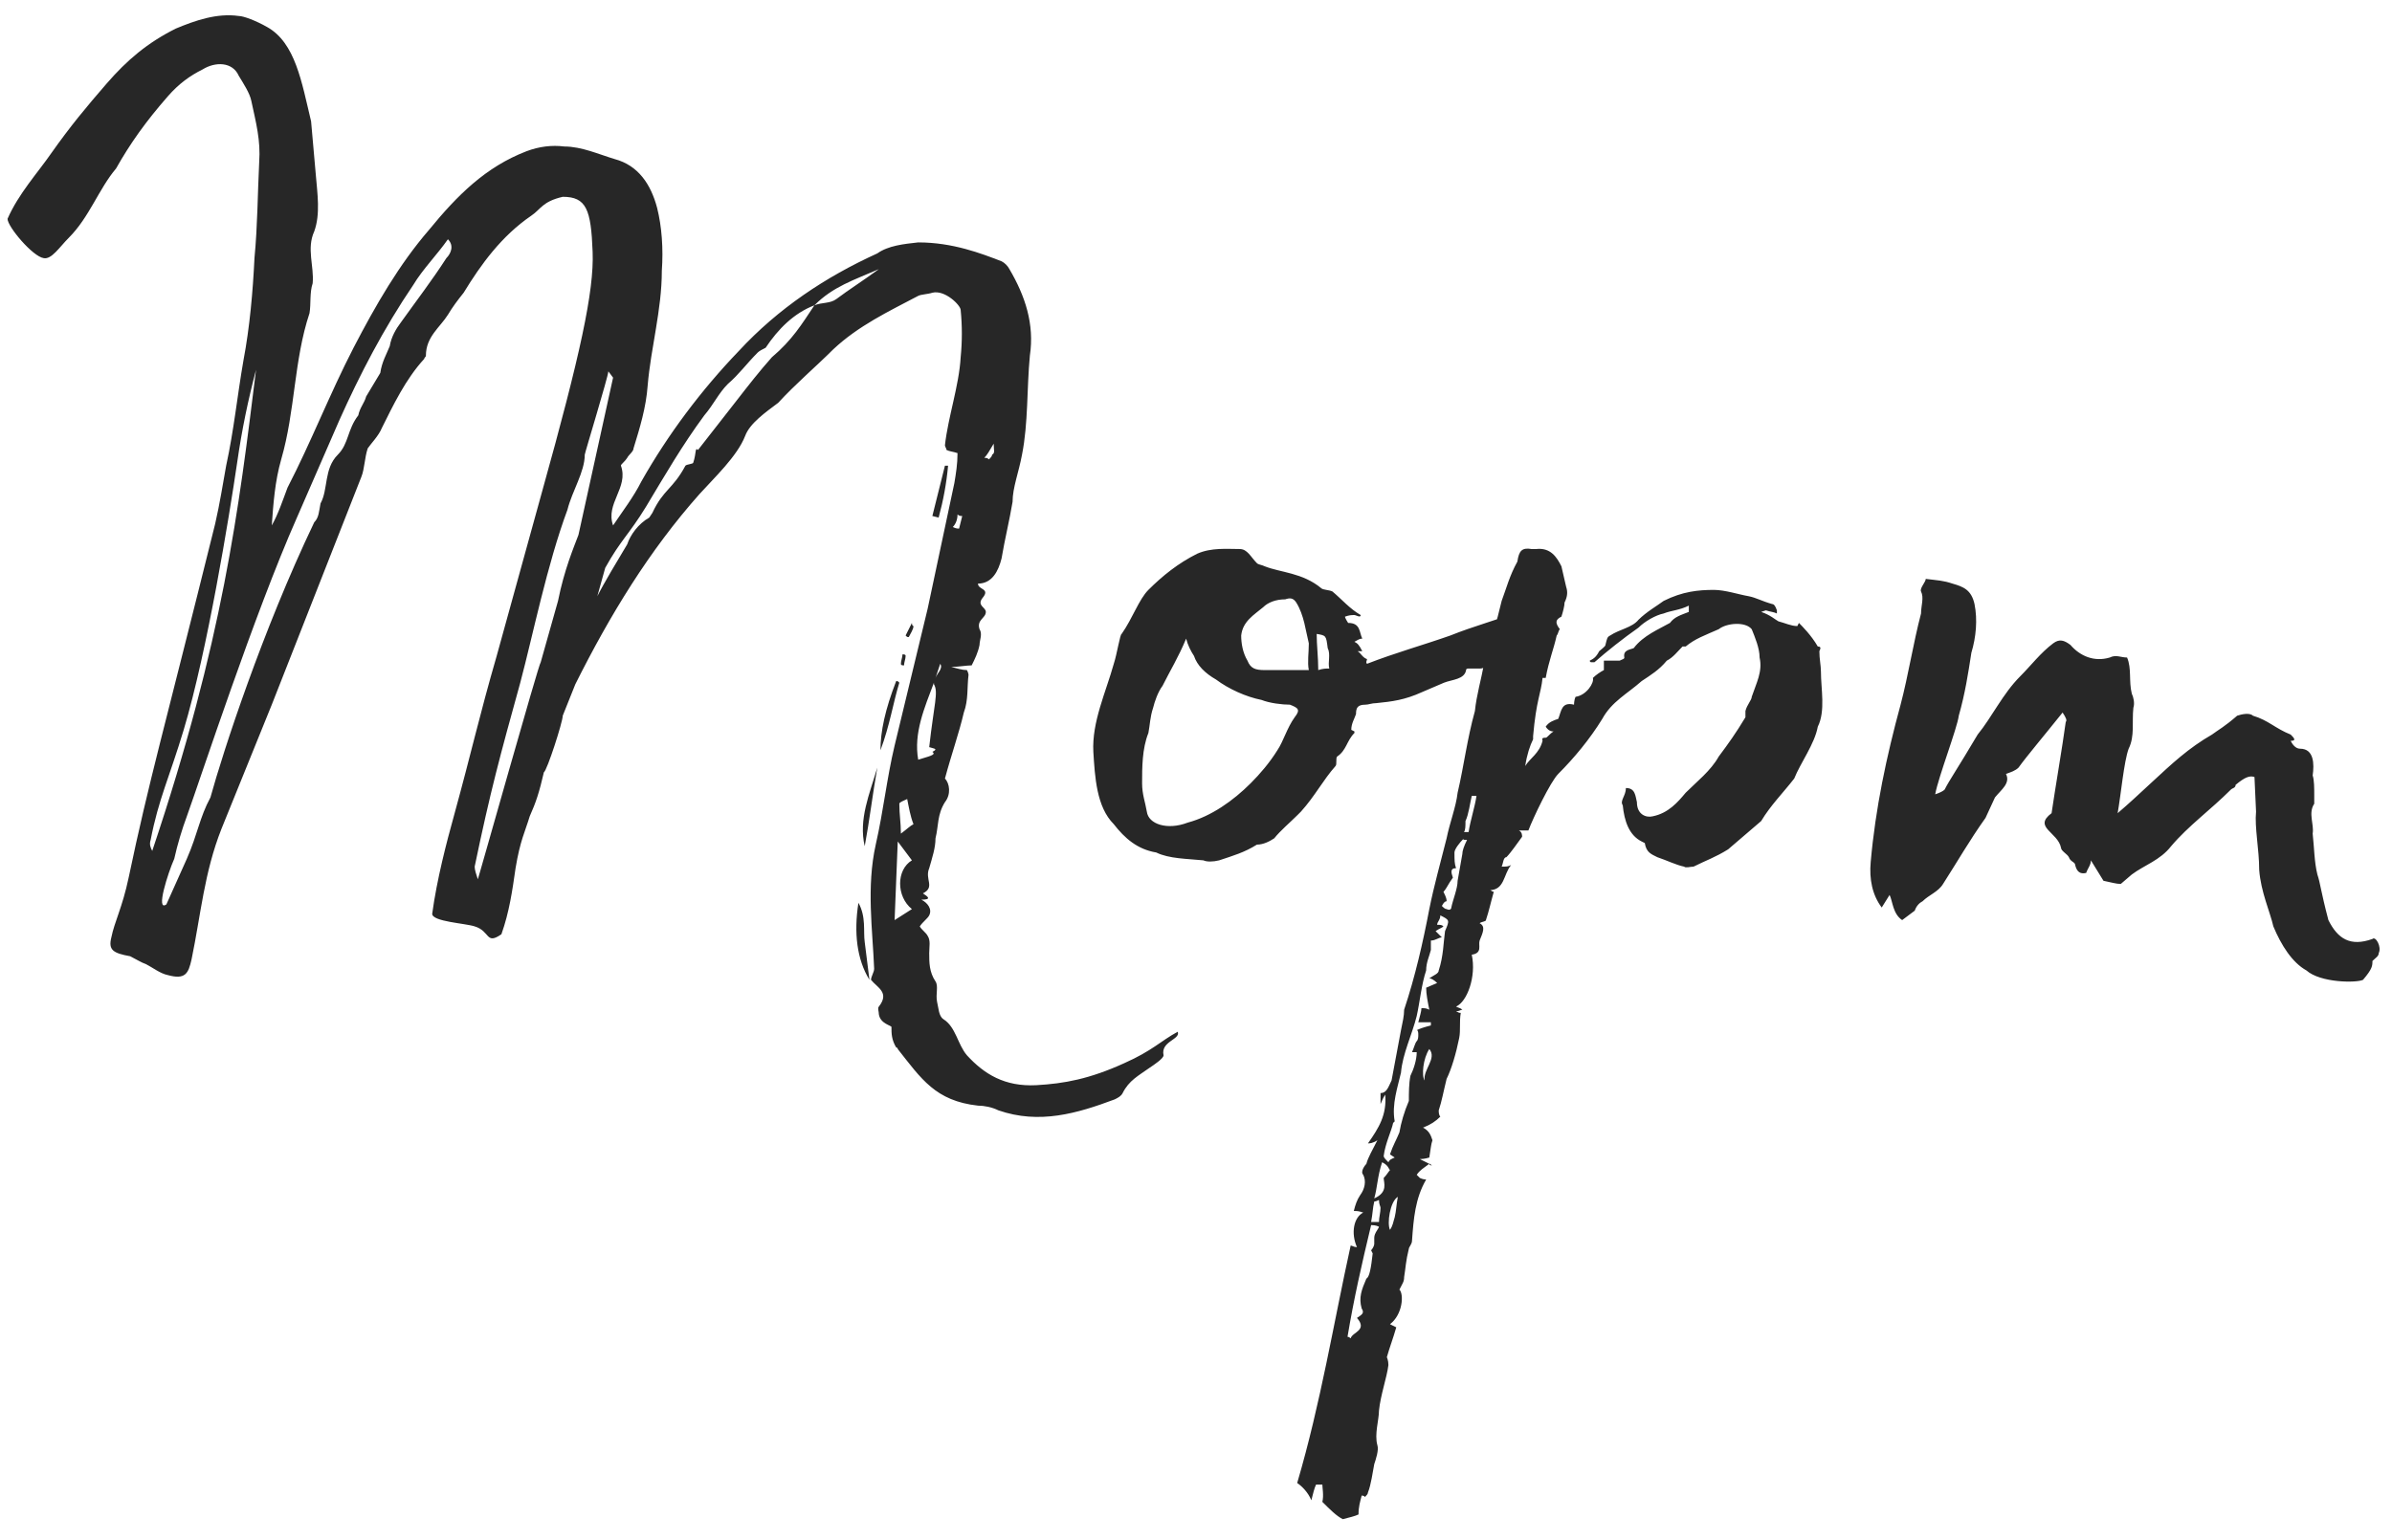 <?xml version="1.0" encoding="UTF-8"?> <svg xmlns="http://www.w3.org/2000/svg" width="73" height="47" viewBox="0 0 73 47" fill="none"><path d="M35.942 31.496C36.038 31.736 35.414 31.784 35.51 32.216C35.51 32.312 35.222 32.504 35.078 32.6C34.742 32.84 34.454 32.984 34.262 33.368C34.214 33.464 34.118 33.512 34.022 33.56C32.87 33.992 31.718 34.328 30.47 33.896C30.278 33.8 30.038 33.752 29.846 33.752C28.55 33.608 28.118 32.936 27.398 32.024C27.398 31.976 27.35 31.976 27.35 31.976C27.206 31.736 27.206 31.544 27.206 31.352C27.206 31.304 26.87 31.256 26.822 30.968C26.822 30.872 26.774 30.776 26.822 30.728C27.158 30.296 26.774 30.152 26.582 29.912C26.582 29.816 26.678 29.672 26.678 29.576C26.63 28.376 26.438 27.08 26.726 25.784C26.966 24.728 27.062 23.768 27.302 22.76L28.31 18.584L29.126 14.744C29.174 14.456 29.222 14.168 29.222 13.832C29.078 13.784 28.982 13.784 28.886 13.736C28.886 13.688 28.838 13.64 28.838 13.592C28.934 12.728 29.27 11.768 29.318 10.904C29.366 10.424 29.366 9.944 29.318 9.464C29.318 9.32 28.838 8.84 28.454 8.936C28.31 8.984 28.118 8.984 28.022 9.032C27.11 9.512 26.198 9.944 25.43 10.664C24.902 11.192 24.278 11.72 23.75 12.296C23.366 12.584 22.886 12.92 22.742 13.304C22.502 13.928 21.782 14.6 21.35 15.08C19.814 16.808 18.614 18.776 17.558 20.888L17.174 21.848C17.174 22.04 16.694 23.528 16.598 23.576C16.454 24.2 16.358 24.488 16.166 24.92C16.022 25.4 15.878 25.64 15.734 26.504C15.638 27.176 15.542 27.848 15.302 28.52C14.822 28.856 14.966 28.424 14.486 28.28C14.198 28.184 13.19 28.136 13.19 27.896C13.334 26.84 13.622 25.736 13.862 24.872C14.39 22.952 14.63 21.848 15.158 20.024L16.55 14.984C17.702 10.856 18.134 8.888 18.086 7.688C18.038 6.392 17.894 6.008 17.174 6.008C16.55 6.152 16.502 6.392 16.214 6.584C15.302 7.208 14.678 8.072 14.15 8.936C13.958 9.176 13.814 9.368 13.67 9.608C13.43 9.992 12.998 10.28 12.998 10.856C12.998 10.904 12.95 10.904 12.95 10.952C12.374 11.576 11.99 12.392 11.654 13.064C11.558 13.304 11.318 13.544 11.222 13.688C11.126 13.976 11.126 14.312 11.03 14.552L8.294 21.512L6.758 25.304C6.23 26.648 6.134 27.896 5.846 29.288C5.75 29.72 5.654 29.912 5.126 29.768C4.886 29.72 4.646 29.528 4.454 29.432C4.31 29.384 4.166 29.288 3.974 29.192C3.446 29.096 3.302 29 3.398 28.616C3.494 28.136 3.734 27.704 3.926 26.792C4.55 23.816 4.982 22.376 6.566 15.992C6.71 15.368 6.806 14.744 6.902 14.216C7.142 13.112 7.238 12.104 7.43 11C7.622 9.992 7.718 8.888 7.766 7.88C7.862 6.872 7.862 5.912 7.91 4.952C7.958 4.28 7.814 3.752 7.67 3.08C7.622 2.84 7.43 2.552 7.286 2.312C7.094 1.88 6.566 1.88 6.182 2.12C5.798 2.312 5.462 2.552 5.126 2.936C4.454 3.704 3.974 4.376 3.542 5.144C3.014 5.768 2.726 6.632 2.102 7.256C1.814 7.544 1.574 7.928 1.334 7.88C0.998 7.832 0.23 6.92 0.23 6.68C0.566 5.912 1.142 5.288 1.574 4.664C2.15 3.848 2.63 3.272 3.254 2.552C3.878 1.832 4.502 1.304 5.366 0.872C5.942 0.632 6.614 0.392 7.286 0.488C7.43 0.488 7.814 0.632 8.15 0.824C9.014 1.304 9.206 2.504 9.494 3.704L9.638 5.336C9.686 5.912 9.782 6.536 9.59 7.064C9.35 7.592 9.59 8.12 9.542 8.648C9.446 8.936 9.494 9.272 9.446 9.56C8.966 11 9.014 12.536 8.582 14.024C8.39 14.696 8.342 15.368 8.294 16.04C8.486 15.704 8.63 15.272 8.774 14.888C9.494 13.496 10.07 12.008 10.79 10.616C11.462 9.32 12.182 8.072 13.094 7.016C13.958 5.96 14.822 5.096 16.07 4.616C16.454 4.472 16.838 4.424 17.222 4.472C17.75 4.472 18.278 4.712 18.758 4.856C19.478 5.048 19.862 5.624 20.054 6.344C20.198 6.92 20.246 7.592 20.198 8.264C20.198 9.464 19.862 10.616 19.766 11.768C19.718 12.44 19.526 13.064 19.334 13.688C19.334 13.784 19.19 13.88 19.142 13.976C19.046 14.12 18.95 14.168 18.95 14.216C19.19 14.888 18.47 15.368 18.71 16.04C18.998 15.608 19.334 15.176 19.574 14.696C20.39 13.256 21.398 11.912 22.55 10.712C23.75 9.416 25.19 8.456 26.774 7.736C27.11 7.496 27.59 7.448 28.022 7.4C29.078 7.4 29.942 7.736 30.566 7.976C30.662 8.024 30.758 8.12 30.806 8.216C31.286 9.032 31.574 9.896 31.43 10.856C31.334 11.864 31.382 12.92 31.19 13.88C31.094 14.408 30.902 14.888 30.902 15.32C30.806 15.896 30.662 16.472 30.566 17.048C30.47 17.432 30.278 17.816 29.846 17.816C29.846 18.008 30.23 17.96 29.99 18.248C29.798 18.488 30.086 18.536 30.086 18.68C30.086 18.872 29.798 18.92 29.894 19.208C29.99 19.352 29.894 19.544 29.894 19.688C29.846 19.928 29.75 20.12 29.654 20.312C29.51 20.312 29.222 20.36 29.03 20.36C29.222 20.408 29.366 20.456 29.51 20.456C29.558 20.552 29.558 20.6 29.558 20.6C29.51 20.984 29.558 21.368 29.414 21.752C29.27 22.376 29.03 23.048 28.838 23.768C28.982 23.912 29.03 24.248 28.838 24.488C28.598 24.872 28.646 25.208 28.55 25.592C28.55 25.88 28.454 26.168 28.358 26.504C28.214 26.84 28.55 27.08 28.166 27.272C28.31 27.368 28.454 27.464 28.118 27.464C28.31 27.56 28.454 27.752 28.358 27.944C28.31 28.04 28.166 28.136 28.07 28.28C28.118 28.376 28.262 28.472 28.31 28.568C28.406 28.712 28.358 28.904 28.358 29.096C28.358 29.384 28.358 29.672 28.55 29.96C28.646 30.104 28.55 30.344 28.598 30.584C28.646 30.776 28.646 31.016 28.79 31.112C29.174 31.352 29.222 31.88 29.51 32.216C30.038 32.792 30.662 33.176 31.622 33.128C32.486 33.08 33.254 32.936 34.31 32.456C35.174 32.072 35.414 31.784 35.942 31.496ZM13.622 7.88C13.766 7.736 13.862 7.496 13.67 7.304C13.334 7.784 12.902 8.216 12.614 8.696C11.702 10.04 10.982 11.432 10.358 12.824L9.062 15.8C7.766 18.728 6.134 23.72 5.702 24.92C5.558 25.304 5.414 25.784 5.318 26.216C5.126 26.648 4.742 27.848 5.078 27.608L5.702 26.216C6.038 25.448 6.086 24.968 6.422 24.344C6.806 22.952 8.006 19.256 9.59 15.944C9.734 15.8 9.734 15.608 9.782 15.368C10.022 14.936 9.878 14.312 10.31 13.88C10.646 13.544 10.598 13.112 10.934 12.68C10.982 12.44 11.126 12.296 11.174 12.104L11.606 11.384C11.654 11.048 11.798 10.808 11.894 10.568C11.942 10.28 12.086 10.04 12.23 9.848C12.71 9.176 13.19 8.552 13.622 7.88ZM25.526 9.128C25.91 8.84 26.294 8.6 26.822 8.216C26.054 8.552 25.43 8.744 24.854 9.32C24.23 9.56 23.75 10.04 23.366 10.616C23.27 10.664 23.174 10.712 23.126 10.76C22.79 11.096 22.55 11.432 22.214 11.72C21.926 12.008 21.782 12.344 21.494 12.68C20.822 13.592 20.294 14.504 19.718 15.464C19.19 16.328 18.95 16.472 18.47 17.336L18.23 18.2C18.422 17.816 18.854 17.096 19.142 16.616C19.238 16.328 19.478 15.992 19.814 15.8L19.91 15.656C20.246 14.936 20.534 14.936 20.918 14.216C20.966 14.168 21.158 14.168 21.158 14.12C21.254 13.832 21.206 13.64 21.302 13.736L22.502 12.2C22.838 11.768 23.174 11.336 23.558 10.904C24.182 10.376 24.47 9.896 24.854 9.32C25.094 9.224 25.334 9.272 25.526 9.128ZM4.598 25.64C4.55 25.784 4.598 25.88 4.646 25.976C6.806 19.544 7.286 15.56 7.814 11.288C7.574 12.2 7.382 13.112 7.238 14.12C6.998 15.752 6.326 19.88 5.606 22.28C5.174 23.72 4.838 24.392 4.598 25.64ZM17.03 18.344C17.222 17.384 17.51 16.712 17.654 16.328L18.71 11.528L18.566 11.336C18.566 11.48 17.846 13.832 17.846 13.88C17.846 14.408 17.462 14.984 17.318 15.56C16.694 17.24 16.262 19.4 15.878 20.84C15.254 23.096 14.966 24.152 14.486 26.456C14.486 26.552 14.534 26.696 14.582 26.84C14.582 26.888 16.454 20.216 16.502 20.216L17.03 18.344ZM30.326 13.544C30.182 13.784 30.134 13.88 30.038 13.976C30.086 13.976 30.134 13.976 30.182 14.024C30.23 13.976 30.278 13.928 30.278 13.88C30.374 13.832 30.326 13.736 30.326 13.544ZM28.838 14.216H28.934C28.886 14.744 28.79 15.272 28.646 15.8L28.454 15.752L28.838 14.216ZM29.222 15.704C29.222 15.848 29.174 15.992 29.078 16.088C29.174 16.136 29.222 16.136 29.27 16.136L29.366 15.752C29.318 15.752 29.27 15.752 29.222 15.704ZM27.83 19.016C27.83 19.112 27.878 19.112 27.878 19.112C27.878 19.208 27.782 19.352 27.734 19.448C27.686 19.448 27.686 19.448 27.638 19.4L27.83 19.016ZM27.638 20.024C27.638 20.12 27.59 20.216 27.59 20.312C27.542 20.312 27.494 20.312 27.494 20.264C27.494 20.168 27.542 20.072 27.542 19.976C27.59 19.976 27.638 19.976 27.638 20.024ZM28.694 20.264L28.55 20.696C28.598 20.552 28.79 20.408 28.694 20.264ZM27.35 20.792C27.398 20.792 27.398 20.792 27.446 20.84C27.254 21.464 27.158 22.136 26.87 22.904C26.87 22.328 27.014 21.656 27.35 20.792ZM28.502 20.84C28.214 21.608 27.878 22.376 28.022 23.192C28.31 23.096 28.598 23.048 28.454 22.952C28.646 22.856 28.502 22.856 28.358 22.808C28.502 21.512 28.646 21.128 28.502 20.888V20.84ZM26.774 23.432C26.63 24.248 26.534 25.064 26.39 25.832C26.198 25.016 26.534 24.248 26.774 23.432ZM27.494 25.448C27.686 25.304 27.782 25.208 27.878 25.16C27.782 24.92 27.734 24.632 27.686 24.392C27.59 24.44 27.446 24.488 27.446 24.536C27.446 24.872 27.494 25.112 27.494 25.448ZM27.83 27.752C27.35 27.368 27.35 26.552 27.83 26.264L27.398 25.688L27.302 28.088L27.83 27.752ZM26.198 27.56C26.438 27.992 26.342 28.424 26.39 28.76L26.534 29.912C26.15 29.288 26.054 28.472 26.198 27.56ZM46.759 18.536L46.807 18.584V19.016C46.663 19.112 46.615 19.16 46.375 19.208L46.711 19.352C46.231 19.592 45.847 19.88 45.559 20.072C45.367 20.216 45.367 20.408 45.175 20.408H44.839C44.791 20.408 44.743 20.408 44.743 20.456C44.695 20.744 44.311 20.744 44.071 20.84L43.399 21.128C42.871 21.368 42.487 21.416 42.007 21.464C41.863 21.464 41.767 21.512 41.671 21.512C41.431 21.512 41.383 21.608 41.383 21.8C41.335 21.944 41.239 22.088 41.239 22.28L41.335 22.328V22.376C41.095 22.616 41.095 22.904 40.807 23.096C40.759 23.144 40.807 23.336 40.759 23.384C40.375 23.816 40.135 24.296 39.703 24.776L39.607 24.872C39.367 25.112 39.079 25.352 38.887 25.592C38.743 25.688 38.551 25.784 38.359 25.784C37.975 26.024 37.639 26.12 37.207 26.264C37.015 26.312 36.823 26.312 36.727 26.264C36.247 26.216 35.671 26.216 35.287 26.024C34.711 25.928 34.327 25.592 33.991 25.16C33.463 24.632 33.415 23.72 33.367 22.952C33.319 22.04 33.751 21.128 33.991 20.264C34.087 19.976 34.183 19.352 34.231 19.352C34.567 18.872 34.759 18.296 35.047 18.008C35.479 17.576 35.959 17.192 36.535 16.904C36.967 16.712 37.447 16.76 37.831 16.76C38.071 16.76 38.167 17 38.359 17.192C38.407 17.24 38.503 17.24 38.599 17.288C39.079 17.48 39.751 17.48 40.327 17.96C40.375 18.008 40.567 18.008 40.663 18.056C40.951 18.296 41.191 18.584 41.527 18.776C41.527 18.872 41.383 18.776 41.335 18.776C41.239 18.776 41.191 18.776 41.047 18.824C41.047 18.872 41.143 19.016 41.143 19.016C41.527 19.016 41.479 19.304 41.575 19.496C41.479 19.496 41.431 19.544 41.335 19.592C41.431 19.64 41.479 19.688 41.575 19.88H41.431C41.527 19.928 41.575 20.072 41.719 20.12C41.719 20.168 41.671 20.216 41.719 20.264C42.583 19.928 43.447 19.688 44.263 19.4C44.983 19.112 45.559 18.968 46.759 18.536ZM39.943 20.456C39.895 20.216 39.943 19.928 39.943 19.64C39.847 19.256 39.799 18.776 39.559 18.392C39.463 18.248 39.367 18.248 39.223 18.296C38.935 18.296 38.695 18.392 38.551 18.536C38.263 18.776 37.927 18.968 37.879 19.4C37.879 19.64 37.927 19.928 38.071 20.168C38.167 20.408 38.311 20.456 38.599 20.456H39.943ZM40.231 20.456C40.375 20.408 40.471 20.408 40.567 20.408C40.519 20.216 40.615 19.976 40.519 19.784C40.471 19.4 40.471 19.4 40.183 19.352C40.183 19.688 40.231 20.072 40.231 20.456ZM39.511 21.896C39.703 21.656 39.607 21.608 39.367 21.512C39.127 21.512 38.743 21.464 38.503 21.368C38.023 21.272 37.495 21.032 37.111 20.744C36.775 20.552 36.535 20.312 36.439 20.024C36.343 19.88 36.247 19.688 36.199 19.496C35.959 20.072 35.719 20.456 35.479 20.936C35.335 21.128 35.239 21.416 35.191 21.608C35.095 21.896 35.095 22.136 35.047 22.376C34.855 22.856 34.855 23.432 34.855 23.912C34.855 24.248 34.951 24.488 34.999 24.776C35.047 25.16 35.623 25.352 36.247 25.112C36.967 24.92 37.639 24.44 38.167 23.912C38.455 23.624 38.743 23.288 38.983 22.904C39.175 22.616 39.271 22.232 39.511 21.896ZM55.572 20.504C55.572 21.032 55.716 21.704 55.476 22.184C55.38 22.712 54.948 23.288 54.756 23.768C54.42 24.2 54.036 24.584 53.748 25.064L52.74 25.928C52.356 26.168 52.068 26.264 51.684 26.456C51.588 26.456 51.444 26.504 51.396 26.456C51.156 26.408 50.868 26.264 50.58 26.168C50.388 26.072 50.244 26.024 50.196 25.736L50.1 25.688C49.716 25.496 49.572 25.064 49.524 24.584C49.428 24.44 49.62 24.296 49.62 24.056C49.908 24.056 49.908 24.296 49.956 24.488C49.956 24.872 50.244 24.968 50.436 24.92C50.916 24.824 51.204 24.488 51.444 24.2C51.78 23.864 52.212 23.528 52.452 23.096C52.74 22.712 52.98 22.376 53.268 21.896V21.704C53.316 21.512 53.46 21.368 53.46 21.272C53.604 20.84 53.796 20.504 53.7 20.072C53.7 19.784 53.556 19.448 53.46 19.208C53.268 18.968 52.692 19.016 52.452 19.208C52.02 19.4 51.732 19.496 51.444 19.736H51.348C51.204 19.88 51.06 20.072 50.868 20.168C50.628 20.456 50.388 20.6 50.1 20.792C49.668 21.176 49.188 21.416 48.9 21.944C48.516 22.568 48.036 23.144 47.556 23.624C47.316 23.864 46.788 24.968 46.644 25.352H46.356C46.452 25.4 46.452 25.496 46.452 25.544C46.308 25.736 46.116 26.024 45.972 26.168C45.876 26.168 45.876 26.36 45.828 26.456C45.972 26.456 46.02 26.456 46.116 26.408C45.876 26.696 45.924 27.176 45.444 27.176H45.492C45.54 27.224 45.588 27.224 45.588 27.224C45.492 27.56 45.444 27.8 45.348 28.088C45.348 28.136 45.204 28.136 45.156 28.184C45.348 28.28 45.252 28.472 45.156 28.712C45.108 28.856 45.252 29.096 44.916 29.144C45.06 29.816 44.772 30.584 44.436 30.728C44.532 30.776 44.58 30.776 44.628 30.824C44.58 30.824 44.532 30.872 44.436 30.872C44.532 30.92 44.532 30.92 44.58 30.92C44.532 31.208 44.58 31.448 44.532 31.688C44.436 32.168 44.292 32.648 44.148 32.936C44.052 33.32 44.004 33.608 43.908 33.896C43.908 33.944 43.908 34.04 43.956 34.088C43.812 34.232 43.668 34.328 43.428 34.424C43.62 34.52 43.668 34.664 43.716 34.808C43.668 34.952 43.668 35.048 43.62 35.336C43.62 35.336 43.476 35.384 43.332 35.384L43.62 35.528C43.428 35.672 43.332 35.72 43.236 35.864L43.332 35.96C43.332 35.96 43.428 36.008 43.524 36.008C43.188 36.584 43.14 37.208 43.092 37.88C43.092 37.976 42.996 38.072 42.996 38.12C42.9 38.504 42.9 38.696 42.852 38.984C42.852 39.128 42.804 39.176 42.708 39.368C42.852 39.512 42.804 40.136 42.42 40.424L42.612 40.52C42.516 40.856 42.42 41.096 42.324 41.432C42.324 41.432 42.372 41.528 42.372 41.672C42.324 42.056 42.132 42.584 42.084 43.064C42.084 43.352 41.94 43.784 42.036 44.12C42.084 44.264 41.988 44.552 41.94 44.696C41.892 44.936 41.844 45.32 41.748 45.56C41.748 45.608 41.7 45.656 41.652 45.704C41.652 45.656 41.556 45.656 41.556 45.656C41.508 45.848 41.46 45.992 41.46 46.232C41.364 46.28 41.172 46.328 40.98 46.376C40.788 46.28 40.596 46.088 40.356 45.848C40.404 45.656 40.356 45.416 40.356 45.32H40.164C40.116 45.416 40.068 45.608 40.02 45.8C39.924 45.56 39.732 45.368 39.588 45.272C40.308 42.824 40.692 40.424 41.22 38.024C41.268 38.024 41.316 38.072 41.412 38.072C41.22 37.64 41.316 37.16 41.604 37.016C41.46 36.968 41.412 36.968 41.316 36.968C41.364 36.776 41.412 36.632 41.508 36.488C41.652 36.296 41.7 36.056 41.604 35.864C41.508 35.768 41.652 35.576 41.7 35.528C41.748 35.336 41.892 35.096 42.036 34.808C41.892 34.904 41.796 34.904 41.748 34.904C42.084 34.424 42.324 34.04 42.276 33.416C42.18 33.56 42.18 33.608 42.132 33.704V33.368C42.324 33.368 42.372 33.176 42.468 32.984L42.756 31.448C42.804 31.208 42.852 31.016 42.852 30.824C43.188 29.816 43.428 28.76 43.62 27.752C43.764 27.032 43.956 26.36 44.148 25.592C44.244 25.112 44.436 24.632 44.484 24.2C44.676 23.384 44.772 22.568 45.012 21.704C45.06 21.224 45.204 20.744 45.3 20.216C45.492 19.592 45.684 18.968 45.828 18.344C45.972 17.96 46.068 17.576 46.308 17.144C46.356 16.808 46.452 16.712 46.74 16.76H46.884C47.316 16.712 47.508 17 47.652 17.288L47.796 17.912C47.844 18.056 47.844 18.2 47.748 18.392C47.748 18.488 47.7 18.68 47.652 18.824C47.46 18.92 47.46 19.016 47.604 19.208C47.556 19.256 47.556 19.352 47.508 19.4C47.412 19.832 47.268 20.168 47.172 20.696H47.076C47.028 21.176 46.884 21.368 46.788 22.472V22.568C46.692 22.76 46.596 23.048 46.548 23.384C46.692 23.144 46.98 23 47.076 22.616C47.076 22.568 47.028 22.52 47.172 22.52C47.22 22.52 47.268 22.424 47.412 22.328C47.364 22.328 47.268 22.328 47.172 22.184C47.268 22.04 47.412 21.992 47.556 21.944C47.652 21.704 47.652 21.416 48.036 21.512C48.036 21.512 48.036 21.368 48.084 21.272C48.42 21.224 48.66 20.84 48.612 20.696C48.708 20.6 48.852 20.504 48.948 20.456V20.168C49.092 20.168 49.236 20.168 49.428 20.168C49.524 20.12 49.572 20.12 49.572 20.072C49.524 19.832 49.764 19.832 49.86 19.784C50.148 19.4 50.628 19.208 50.964 19.016C51.108 18.824 51.3 18.776 51.54 18.68V18.488C51.252 18.632 51.012 18.632 50.772 18.728C50.532 18.776 50.196 18.968 50.004 19.16C49.524 19.496 49.044 19.88 48.66 20.216H48.564C48.516 20.216 48.516 20.168 48.516 20.168C48.612 20.12 48.708 20.072 48.804 19.88C48.852 19.832 48.996 19.736 48.996 19.688C49.044 19.496 49.044 19.448 49.14 19.4C49.428 19.208 49.812 19.16 50.004 18.92C50.244 18.68 50.58 18.488 50.772 18.344C51.348 18.056 51.828 18.008 52.308 18.008C52.644 18.008 53.076 18.152 53.364 18.2C53.604 18.248 53.748 18.344 54.084 18.44C54.132 18.44 54.18 18.488 54.228 18.632V18.728C54.132 18.68 54.036 18.68 53.892 18.632L53.748 18.68C54.036 18.776 54.18 18.92 54.276 18.968C54.468 19.016 54.66 19.112 54.852 19.112L54.9 19.016C54.996 19.112 55.284 19.4 55.476 19.736C55.572 19.736 55.572 19.784 55.524 19.88C55.524 20.12 55.572 20.312 55.572 20.504ZM44.82 25.4C44.868 25.064 45.012 24.632 45.06 24.296H44.916C44.868 24.488 44.82 24.872 44.724 25.064C44.724 25.208 44.724 25.352 44.676 25.4H44.82ZM44.628 26.072C44.628 25.976 44.676 25.832 44.772 25.64C44.676 25.64 44.628 25.64 44.676 25.592C44.532 25.736 44.388 25.928 44.388 26.024C44.388 26.264 44.388 26.36 44.436 26.504C44.244 26.504 44.292 26.648 44.34 26.792C44.196 26.984 44.148 27.128 44.052 27.224C44.148 27.416 44.148 27.464 44.148 27.512C44.1 27.512 44.052 27.56 44.004 27.656C44.052 27.704 44.1 27.752 44.148 27.752C44.244 27.8 44.292 27.752 44.292 27.704C44.34 27.464 44.484 27.128 44.484 26.888L44.628 26.072ZM44.1 28.424C44.244 28.088 44.244 28.088 43.956 27.944C43.956 28.088 43.86 28.136 43.86 28.232C43.956 28.232 44.004 28.232 44.052 28.28C44.004 28.328 43.956 28.328 43.812 28.424L44.004 28.616C43.908 28.616 43.812 28.712 43.668 28.712V29C43.62 29.192 43.524 29.384 43.524 29.624C43.38 30.056 43.332 30.584 43.236 31.016C43.092 31.592 42.804 32.168 42.756 32.744C42.66 33.176 42.468 33.704 42.564 34.232L42.516 34.28C42.468 34.52 42.276 34.904 42.228 35.288C42.228 35.336 42.276 35.384 42.372 35.48C42.42 35.384 42.468 35.384 42.564 35.336L42.42 35.24C42.516 34.952 42.612 34.808 42.708 34.568C42.756 34.28 42.852 33.944 42.996 33.608C42.996 33.368 42.996 33.08 43.044 32.84C43.14 32.648 43.236 32.36 43.236 32.12H43.092C43.14 32.024 43.188 31.832 43.236 31.784C43.284 31.736 43.284 31.64 43.284 31.592C43.284 31.544 43.284 31.448 43.236 31.448C43.332 31.4 43.476 31.352 43.668 31.304V31.208C43.476 31.208 43.332 31.208 43.284 31.208C43.332 31.016 43.38 30.872 43.38 30.776C43.476 30.776 43.524 30.776 43.62 30.824C43.572 30.584 43.524 30.344 43.524 30.152L43.86 30.008C43.764 29.912 43.668 29.864 43.62 29.864C43.764 29.768 43.908 29.72 43.908 29.624C44.052 29.192 44.052 28.76 44.1 28.424ZM43.476 32.984C43.428 32.648 43.86 32.312 43.62 32.024C43.428 32.312 43.38 32.84 43.476 32.984ZM41.94 36.584C42.372 36.392 42.228 36.104 42.228 35.96C42.324 35.864 42.372 35.768 42.42 35.72C42.372 35.672 42.372 35.576 42.18 35.48C42.036 35.912 42.036 36.248 41.94 36.584ZM43.716 35.576C43.668 35.576 43.62 35.576 43.62 35.528C43.668 35.528 43.668 35.576 43.716 35.576ZM42.564 37.16C42.612 36.968 42.612 36.776 42.66 36.536C42.42 36.68 42.324 37.352 42.42 37.544C42.516 37.4 42.516 37.304 42.564 37.16ZM42.084 37.304C42.084 37.16 42.132 37.016 42.132 36.872C42.132 36.824 42.084 36.776 42.084 36.632C41.988 36.68 41.94 36.68 41.94 36.68C41.892 36.872 41.892 37.064 41.844 37.304H42.084ZM41.94 37.784C41.94 37.64 42.084 37.496 42.084 37.448C41.988 37.4 41.892 37.4 41.844 37.4C41.556 38.6 41.316 39.656 41.124 40.808C41.172 40.808 41.22 40.856 41.22 40.856C41.268 40.664 41.748 40.616 41.412 40.232C41.556 40.136 41.652 40.088 41.556 39.944C41.46 39.608 41.556 39.368 41.7 39.032C41.796 38.984 41.844 38.696 41.892 38.264L41.844 38.168C41.892 38.12 41.94 38.024 41.94 37.976V37.784ZM72.115 29.912C71.923 30.008 70.819 30.008 70.387 29.624C69.955 29.384 69.619 28.856 69.379 28.28C69.283 27.848 68.995 27.224 68.947 26.552C68.947 25.928 68.803 25.256 68.851 24.776L68.803 23.72C68.659 23.672 68.515 23.72 68.227 23.96C68.227 24.056 68.131 24.056 68.083 24.104C67.459 24.728 66.787 25.208 66.259 25.832C65.923 26.264 65.443 26.408 65.059 26.696L64.723 26.984C64.579 26.984 64.435 26.936 64.195 26.888L63.811 26.264C63.811 26.408 63.715 26.504 63.667 26.648C63.475 26.696 63.379 26.6 63.331 26.408C63.331 26.312 63.187 26.312 63.139 26.168C63.091 26.072 62.899 25.976 62.899 25.88C62.803 25.4 62.035 25.256 62.611 24.824C62.707 24.152 62.947 22.76 63.043 22.04C63.091 21.992 63.043 21.896 62.947 21.752C62.371 22.472 61.843 23.096 61.603 23.432C61.507 23.528 61.363 23.576 61.219 23.624C61.363 23.912 61.075 24.104 60.883 24.344L60.595 24.968C60.115 25.64 59.731 26.312 59.299 26.984C59.155 27.224 58.867 27.32 58.675 27.512C58.579 27.56 58.483 27.656 58.435 27.8L58.051 28.088C57.763 27.896 57.763 27.512 57.667 27.32L57.427 27.704C57.139 27.32 57.043 26.84 57.091 26.312C57.235 24.68 57.571 23.096 58.003 21.512C58.243 20.6 58.387 19.64 58.627 18.728C58.627 18.488 58.723 18.248 58.627 18.056C58.579 17.96 58.771 17.768 58.771 17.672C59.155 17.72 59.299 17.72 59.587 17.816C59.923 17.912 60.163 18.008 60.259 18.44C60.355 18.92 60.307 19.448 60.163 19.928C60.067 20.552 59.971 21.176 59.779 21.848C59.731 22.232 59.155 23.72 59.059 24.248C59.203 24.2 59.299 24.152 59.347 24.104C59.491 23.816 59.731 23.48 60.355 22.424C60.787 21.896 61.123 21.176 61.651 20.648C61.987 20.312 62.275 19.928 62.659 19.64C62.851 19.496 62.995 19.544 63.187 19.688C63.475 20.024 63.907 20.216 64.387 20.072C64.579 19.976 64.723 20.072 64.915 20.072C65.059 20.408 64.963 20.792 65.059 21.176C65.107 21.272 65.155 21.464 65.107 21.608C65.059 22.04 65.155 22.472 64.963 22.856C64.819 23.24 64.723 24.296 64.627 24.824C65.251 24.296 66.019 23.528 66.547 23.096C66.835 22.856 67.171 22.616 67.507 22.424C67.699 22.28 67.891 22.184 68.275 21.848C68.419 21.8 68.659 21.752 68.755 21.848C69.235 21.992 69.427 22.232 69.907 22.424C70.003 22.52 70.099 22.616 69.907 22.616C69.955 22.712 70.051 22.856 70.195 22.856C70.627 22.856 70.627 23.336 70.579 23.672C70.627 23.816 70.627 24.056 70.627 24.296V24.536C70.435 24.824 70.627 25.16 70.579 25.448C70.627 25.88 70.627 26.312 70.723 26.696C70.819 26.984 70.819 27.176 71.059 28.088C71.347 28.664 71.731 28.904 72.403 28.664C72.499 28.568 72.691 28.904 72.595 29.096C72.595 29.192 72.499 29.24 72.403 29.336C72.403 29.48 72.403 29.576 72.115 29.912Z" fill="#272727"></path></svg> 